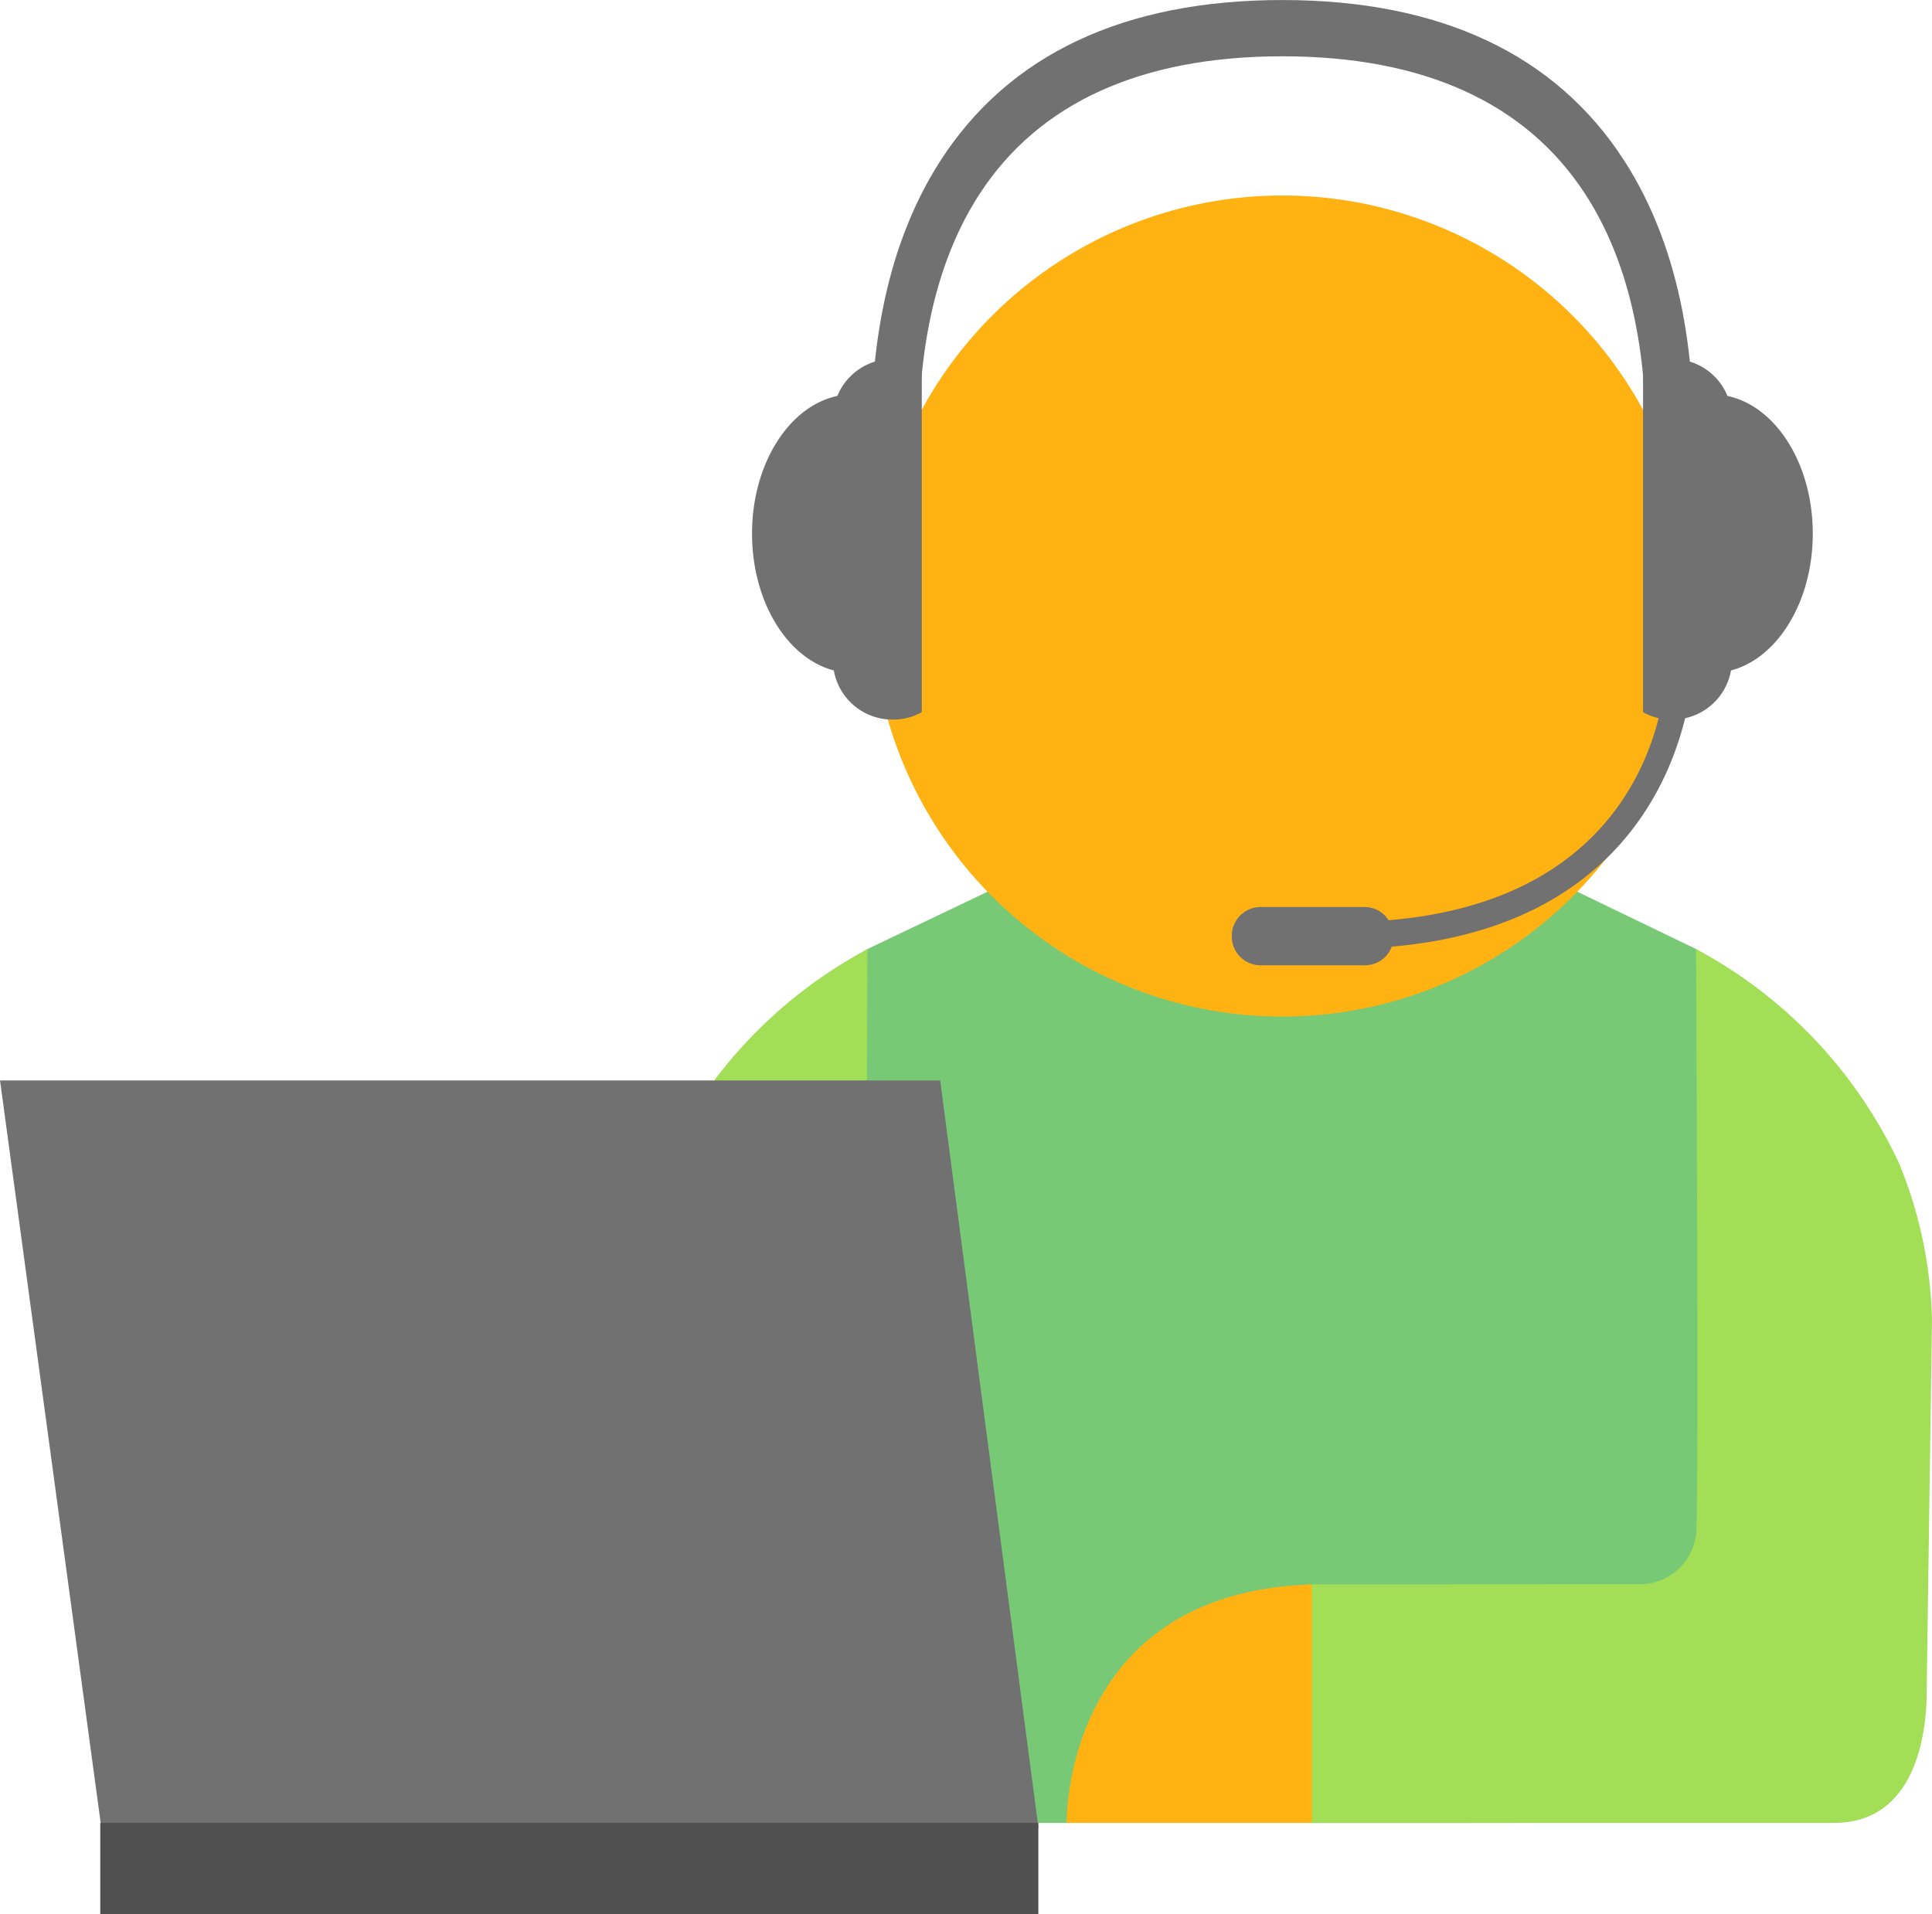 <svg xmlns="http://www.w3.org/2000/svg" width="71.103" height="70.461" viewBox="0 0 71.103 70.461">
  <g id="グループ_319" data-name="グループ 319" transform="translate(0 0)">
    <path id="パス_5585" data-name="パス 5585" d="M3898.178,916.843l.251-13.99a10.607,10.607,0,0,0-1.259-5.443c-2.133-3.5-2.329-5.373-6.629-8.342l-4.375-2.112h-21.695l-4.423,2.112c-1.289.639-3.91,5.048-4.935,6.074l-.182,26.089s28.885.016,29.938,0l9.973-.328-17.458.328h18.274c2.119,0,2.52-4.387,2.52-4.387" transform="translate(-3828.122 -854.137)" fill="#77c975"/>
    <path id="パス_5586" data-name="パス 5586" d="M3863.179,912.083h-.564a2.1,2.1,0,0,1-1.966-2.2c-.086-2.317.017-21.178.017-21.178a17.179,17.179,0,0,0-7.462,7.861,16.019,16.019,0,0,0-1.223,5.788l.2,14.037c.121,2.736,1.246,4.477,3.365,4.477h7.631Z" transform="translate(-3828.74 -853.77)" fill="#a2de56"/>
    <path id="パス_5587" data-name="パス 5587" d="M3894.311,896.562a17.19,17.19,0,0,0-7.461-7.861s.1,18.861.017,21.178a2.1,2.1,0,0,1-1.966,2.2l-12.393.007.012,8.775h19.448c2.117,0,3.244-1.741,3.365-4.477l.2-14.037a16.023,16.023,0,0,0-1.223-5.788" transform="translate(-3824.431 -853.77)" fill="#a2de56"/>
    <path id="パス_5588" data-name="パス 5588" d="M3889.512,880.887a15.111,15.111,0,1,1-15.111-15.109,15.111,15.111,0,0,1,15.111,15.109" transform="translate(-3827.205 -858.582)" fill="#ffb212"/>
    <path id="パス_5589" data-name="パス 5589" d="M3861.039,876.748c-.1-3.05.291-6.813,2.219-9.778,2.18-3.351,5.937-5.068,11.144-5.068s8.965,1.717,11.144,5.068c1.93,2.965,2.32,6.728,2.22,9.778h1.744c.122-3.373-.317-7.587-2.531-11.012-2.518-3.9-6.758-5.905-12.577-5.905s-10.059,2-12.578,5.905c-2.212,3.425-2.651,7.639-2.529,11.012Z" transform="translate(-3827.207 -859.83)" fill="#717171"/>
    <path id="パス_5590" data-name="パス 5590" d="M3860.547,872.108a2.794,2.794,0,0,0-1.2-.281c-2.045,0-3.7,2.294-3.7,5.125s1.657,5.125,3.7,5.125a2.8,2.8,0,0,0,1.2-.282Z" transform="translate(-3827.97 -857.311)" fill="#717171"/>
    <path id="パス_5591" data-name="パス 5591" d="M3861.378,871.023a2.166,2.166,0,0,0-1.036-.272h-.046a2.19,2.19,0,0,0-2.188,2.19v8.893a2.189,2.189,0,0,0,2.188,2.19h.046a2.166,2.166,0,0,0,1.036-.272Z" transform="translate(-3827.454 -857.538)" fill="#717171"/>
    <path id="パス_5592" data-name="パス 5592" d="M3887.213,880.069h-.983c0,.367-.146,8.543-10.221,9.385a1.042,1.042,0,0,0-.869-.486H3871.3a1.061,1.061,0,0,0-1.061,1.061v.023a1.061,1.061,0,0,0,1.061,1.061h3.841a1.054,1.054,0,0,0,.986-.686c10.926-.948,11.087-10.257,11.087-10.357" transform="translate(-3824.906 -855.583)" fill="#717171"/>
    <path id="パス_5593" data-name="パス 5593" d="M3883.863,872.108a2.789,2.789,0,0,1,1.2-.281c2.046,0,3.7,2.294,3.7,5.125s-1.657,5.125-3.7,5.125a2.791,2.791,0,0,1-1.2-.282Z" transform="translate(-3822.048 -857.311)" fill="#717171"/>
    <path id="パス_5594" data-name="パス 5594" d="M3882.75,871.023a2.162,2.162,0,0,1,1.036-.272h.045a2.189,2.189,0,0,1,2.188,2.19v8.893a2.188,2.188,0,0,1-2.188,2.19h-.045a2.162,2.162,0,0,1-1.036-.272Z" transform="translate(-3822.281 -857.538)" fill="#717171"/>
    <path id="パス_5595" data-name="パス 5595" d="M3870.987,920.2H3836.5l-3.728-27.5h34.6Z" transform="translate(-3832.771 -852.931)" fill="#717171"/>
    <path id="パス_5740" data-name="パス 5740" d="M0,0H34.524V3.366H0Z" transform="translate(3.69 67.095)" fill="#505050"/>
    <path id="パス_5600" data-name="パス 5600" d="M3874.239,908.032v8.774h-9.023s-.159-8.493,9.023-8.774" transform="translate(-3825.961 -849.713)" fill="#ffb212"/>
  </g>
</svg>
